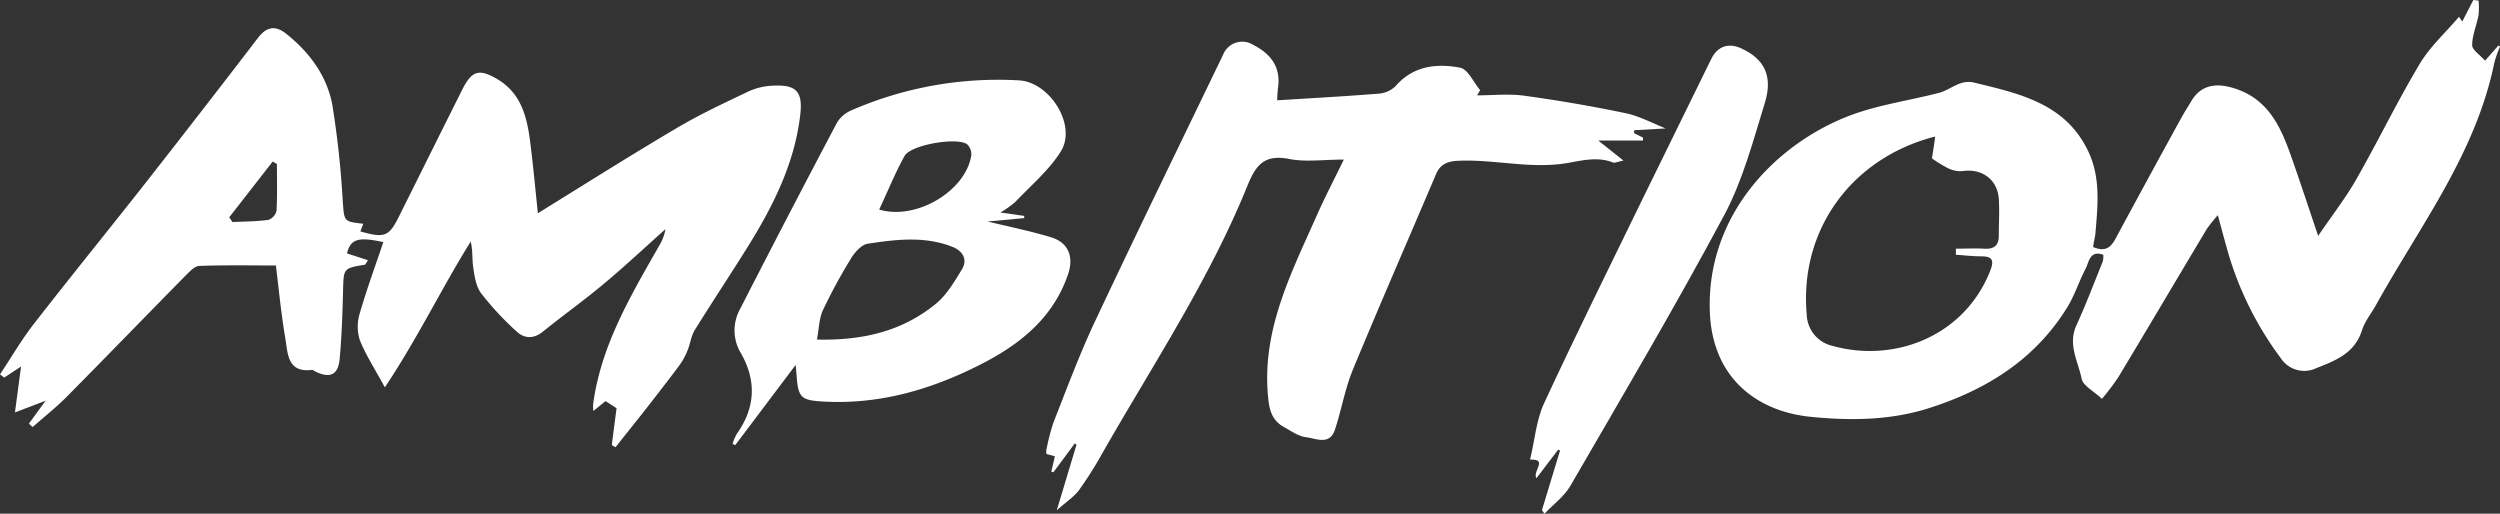<?xml version="1.0" encoding="UTF-8"?> <svg xmlns="http://www.w3.org/2000/svg" viewBox="0 0 524.34 107.74"><rect x="0" y="0" width="524.34" height="107.74" fill="#333333" stroke="none"/><defs><style>.cls-1{fill:#fff;}</style></defs><title>sticky-logo</title><g id="Layer_2" data-name="Layer 2"><g id="Layer_1-2" data-name="Layer 1"><path class="cls-1" d="M439,51.81c2.63,1.13,3.77,0,4.75-1.84q6.81-12.63,13.72-25.2c.67-1.22,1.44-2.4,2.15-3.6,1.91-3.21,4.89-3.8,8.43-2.81,7.42,2.06,10.17,7.88,12.42,14.24,1.88,5.32,3.63,10.67,5.73,16.87,2.83-4.16,5.7-7.84,8-11.86,4.56-8,8.58-16.31,13.3-24.21,2.16-3.62,5.43-6.56,8.24-9.88l.68,1L518.75,0l1.1.13a16.7,16.7,0,0,1,0,3c-.4,2.13-1.33,4.23-1.35,6.34,0,1,1.61,2,2.7,3.26L524,9.55l.37.18a23.74,23.74,0,0,0-1.21,3.37C519.29,32.23,507.48,47.46,498.32,64c-1,1.78-2.35,3.43-2.95,5.33-1.51,4.77-5.55,6.31-9.53,7.87a5.86,5.86,0,0,1-7.46-2.06A69.61,69.61,0,0,1,467,51.88c-.58-2.05-1.12-4.1-1.84-6.75A32.19,32.19,0,0,0,462.86,48c-6.2,10.35-12.33,20.75-18.56,31.09a49.14,49.14,0,0,1-3.45,4.56c-1.78-1.68-4-2.77-4.26-4.24-.74-3.63-2.94-7.18-1.08-11.2,2-4.38,3.72-8.92,5.53-13.4a4.92,4.92,0,0,0,.1-1.38c-2.84-1-3,1.51-3.68,2.87-1.4,2.65-2.3,5.58-3.86,8.12-6.73,10.94-16.87,17.27-28.86,21.13-8.21,2.65-16.65,2.7-25,1.87-11.07-1.11-20.66-8-21.13-22.15-.68-20.13,13.77-35,29.13-40.94,6-2.33,12.63-3.21,18.95-4.86,2.47-.65,4.4-2.87,7.38-2.14,9.56,2.33,19.26,4.38,24,14.6,2.55,5.52,1.89,11.36,1.4,17.16C439.34,50,439.13,50.83,439,51.81ZM405.88,28.63C388.16,33.17,377.35,48.42,378.94,66a6.92,6.92,0,0,0,5.32,6.52c13.06,3.68,27.78-2,33.17-15.76.84-2.15.47-3-1.88-3-1.77,0-3.55-.21-5.33-.33V52.16c2,0,3.94-.12,5.89,0s3.1-.53,3.11-2.64c0-2.59.17-5.18,0-7.76-.25-4.18-3.64-6.54-7.79-5.85a6.09,6.09,0,0,1-3.15-.78,26.54,26.54,0,0,1-3.09-1.92C405.44,31.8,405.65,30.29,405.88,28.63Z"></path><path class="cls-1" d="M112.81,44.73c9.69-6,19.32-12.08,29.12-17.87,4.9-2.9,10.1-5.32,15.25-7.77a13.48,13.48,0,0,1,5-1.12c4.8-.24,6.23,1.19,5.66,6.12C166.67,34.16,162.26,43,157,51.49c-3.7,5.95-7.59,11.77-11.28,17.73-.78,1.26-.94,2.88-1.52,4.28a14.13,14.13,0,0,1-1.69,3.1c-2.43,3.26-4.92,6.46-7.42,9.66-2,2.54-4,5-6,7.55l-.77-.47c.32-2.53.64-5.07,1-7.72L127,84.12l-2.55,2.08a7.3,7.3,0,0,1-.06-1.32C126,72.57,132.2,62.16,138.2,51.63a10,10,0,0,0,1.37-3.57c-4.32,3.85-8.55,7.82-13,11.53-4.14,3.46-8.54,6.6-12.75,10-1.93,1.55-3.88,1.42-5.46-.06a61.92,61.92,0,0,1-7.44-8c-1.08-1.42-1.38-3.54-1.66-5.4s-.06-3.56-.54-5.46c-6.14,9.86-11.12,20.25-18,30.57-2.12-3.9-4-6.78-5.26-9.92a9.45,9.45,0,0,1,0-5.62c1.45-5,3.26-9.94,4.94-14.92-5.31-1.16-6.89-.64-7.62,2.37l4.4,1.43c-.44.64-.53.92-.67.94-4.52.75-4.44.75-4.56,5.53s-.28,9.49-.71,14.21c-.3,3.37-2,4.14-5,2.71-.29-.14-.6-.42-.87-.38-5.07.6-5-3.41-5.5-6.47-.86-5-1.35-10-2-15.44-5.26,0-10.64-.1-16,.09-1,0-2,1.1-2.83,1.91C30.65,66.2,22.33,74.8,13.91,83.3c-2.22,2.23-4.71,4.19-7.07,6.27l-.77-.72,3.49-4.8L3.14,86.5C3.62,82.83,4,80,4.42,76.87L.88,79.19,0,78.52C2.34,75,4.47,71.33,7.05,68c7.4-9.53,15-18.88,22.49-28.38Q41.93,23.84,54.13,7.92c1.83-2.38,3.67-2.64,6-.76C65,11.07,68.61,16,69.72,22.09a197.15,197.15,0,0,1,2.17,20.13c.33,4.22.13,4.24,4.3,4.71-.22.57-.41,1.09-.61,1.6,5.07,1.46,6,1.11,8.13-3.19C88.15,36.46,92.55,27.57,97,18.7c2-3.93,3.53-4.34,7.38-2.06,5,3,6.17,8,6.83,13.23S112.32,40.08,112.81,44.73Zm-64.73.84.67,1c2.52-.12,5-.11,7.54-.45A2.7,2.7,0,0,0,58,44.19c.18-3.25.08-6.52.08-9.78l-.88-.54Z"></path><path class="cls-1" d="M225.42,93l-4.49,6.06-.44-.15c.24-1,.49-2,.76-3.22l-1.75-.46a2.09,2.09,0,0,1-.07-.66,44.34,44.34,0,0,1,1.53-6c2.79-7.07,5.44-14.22,8.67-21.1,8.81-18.72,17.89-37.31,26.88-55.95a4.32,4.32,0,0,1,5.58-2.49,4.49,4.49,0,0,1,.76.38c3.68,1.89,5.84,4.66,5.19,9.06a24.45,24.45,0,0,0-.16,2.57c7.25-.46,14.21-.83,21.16-1.39a5.72,5.72,0,0,0,3.61-1.53c3.72-4.33,8.64-4.86,13.59-3.92,1.64.31,2.81,3.07,4.2,4.71L309.8,20c3.32,0,6.68-.37,9.93.08q10.65,1.46,21.18,3.65c2.82.58,5.45,2,8.43,3.21l-6.6.37v.63l1.86.92v.61h-9.4l5.3,4.21c-1.38.28-1.85.54-2.17.41-3.19-1.29-6.48-.44-9.53.09-7.65,1.32-15.15-.76-22.73-.47-2.27.08-3.93.56-4.89,2.83-5.79,13.65-11.75,27.23-17.41,40.94-1.67,4-2.4,8.47-3.79,12.65-1.12,3.36-4,1.81-6.08,1.56-1.52-.18-3-1.22-4.38-2-2.28-1.18-3.15-2.93-3.47-5.64-1.67-14.21,4.53-26.28,10-38.58,1.67-3.79,3.59-7.48,5.8-12-4.27,0-8,.55-11.45-.13-5.22-1-7,1.2-8.83,5.77-8,19.67-19.74,37.35-30.23,55.7a80.79,80.79,0,0,1-5,7.94c-1.07,1.45-2.69,2.49-4.7,4.28,1.58-5.24,2.86-9.5,4.14-13.76Z"></path><path class="cls-1" d="M166.87,76.55,154.2,93.37l-.55-.29a10.43,10.43,0,0,1,.89-2.09q5.82-8.2.86-16.91a9.21,9.21,0,0,1-.18-9.26q10-19.56,20.28-39a6.39,6.39,0,0,1,3-2.65,77,77,0,0,1,35.28-6.31c6.43.41,12.09,9.39,8.74,14.85-2.48,4-6.32,7.2-9.63,10.7a21.29,21.29,0,0,1-3.08,2.16l5,.71v.47l-7.69.7c4.53,1.11,9,2,13.34,3.32,3.63,1.1,4.79,4.1,3.56,7.73-3.19,9.38-10.38,14.94-18.75,19.14-10.14,5.1-20.81,8.2-32.36,7.59-4.88-.26-5.53-.72-5.84-5.63C167,78.05,167,77.52,166.87,76.55Zm4.48-5.33c9.86.23,18.07-1.86,25-7.56,2.22-1.84,3.8-4.56,5.35-7.08,1.38-2.22.14-4-2-4.83-5.8-2.27-11.81-1.53-17.72-.63-1.29.2-2.67,1.76-3.44,3a115.53,115.53,0,0,0-6,11.05c-.76,1.77-.77,3.85-1.19,6Zm13-27.28c7.92,2.37,18.26-4,19.36-11.35a2.86,2.86,0,0,0-.92-2.37c-2.24-1.48-11.73.16-13.06,2.47-1.95,3.51-3.47,7.3-5.33,11.25Z"></path><path class="cls-1" d="M323.4,107l3.8-12.51-.39-.19-4.56,6c-.94-1.41,2.55-4.07-1.34-3.9,1-4.11,1.29-8.27,2.93-11.8,6.69-14.44,13.77-28.69,20.73-43Q351.7,27,358.91,12.37c1.32-2.69,3.63-3.46,6.33-2.21,4.8,2.22,6.66,5.76,4.9,11.46-2.47,8-4.63,16.25-8.53,23.54-10.26,19.17-21.34,37.92-32.25,56.74-1.3,2.24-3.59,3.91-5.43,5.84Z"></path></g></g></svg> 